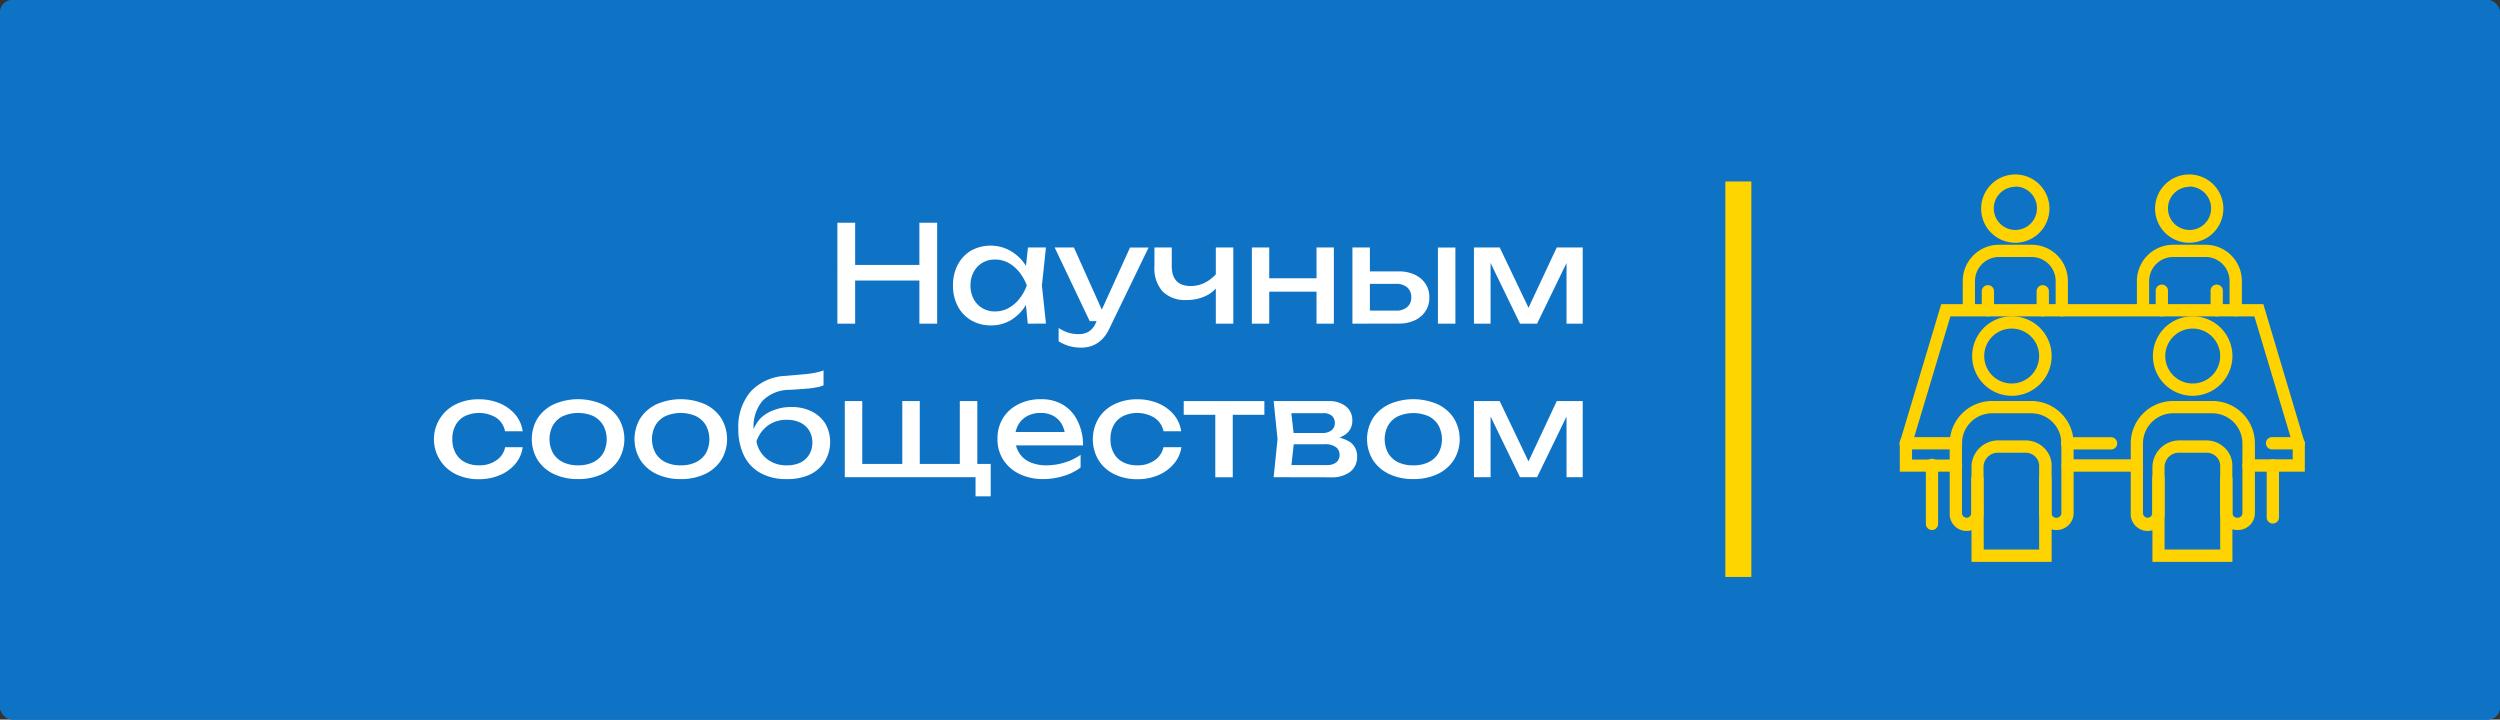 <?xml version="1.0" encoding="UTF-8"?> <svg xmlns="http://www.w3.org/2000/svg" width="463.43" height="133.39" viewBox="0 0 463.43 133.39"><rect x="0" y="0" width="463.43" height="133.39" fill="#333333" stroke="none"/><defs><style> .cls-1 { isolation: isolate; } .cls-2 { fill: #0e73c4; mix-blend-mode: hard-light; } .cls-3 { fill: #fff; } .cls-4 { fill: #ffd500; } .cls-5 { fill: #ffd300; } </style></defs><g class="cls-1"><g id="Слой_2" data-name="Слой 2"><g id="Слой_1-2" data-name="Слой 1"><g><rect class="cls-2" width="463.43" height="133.39" rx="2.32"></rect><rect class="cls-2" width="463.43" height="133.39" rx="2.32"></rect><g><path class="cls-3" d="M155.23,41.29h3.29V60h-3.29ZM157,49.11h15V52H157Zm13.43-7.82h3.29V60h-3.29Z"></path><path class="cls-3" d="M191.52,52.92A11.39,11.39,0,0,1,190,56.81a8.05,8.05,0,0,1-2.71,2.59,7,7,0,0,1-3.57.92,7.18,7.18,0,0,1-3.67-.93,6.56,6.56,0,0,1-2.49-2.6,8.07,8.07,0,0,1-.9-3.87,8,8,0,0,1,.9-3.87A6.54,6.54,0,0,1,180,46.46a7.51,7.51,0,0,1,7.24,0A8.25,8.25,0,0,1,190,49,10.79,10.79,0,0,1,191.52,52.92Zm-11.62,0a5.2,5.2,0,0,0,.59,2.51,4.23,4.23,0,0,0,1.61,1.69,4.44,4.44,0,0,0,2.34.61,5.18,5.18,0,0,0,2.49-.61,6.62,6.62,0,0,0,2-1.69,8.64,8.64,0,0,0,1.41-2.51,8.72,8.72,0,0,0-1.41-2.5,6.8,6.8,0,0,0-2-1.7,5.3,5.3,0,0,0-2.49-.61,4.53,4.53,0,0,0-2.34.61,4.32,4.32,0,0,0-1.61,1.7A5.19,5.19,0,0,0,179.9,52.92ZM190.52,60,190,54.74l.65-1.82L190,51.13l.55-5.26h3.34l-.75,7.05.75,7.06Z"></path><path class="cls-3" d="M202,59.53,195.5,45.87h3.57l6.13,13.66Zm-1.62,4.91a7.84,7.84,0,0,1-2.25-.31,8.3,8.3,0,0,1-1.89-.86V60.8a8,8,0,0,0,1.81.87,6.48,6.48,0,0,0,1.93.27,3.54,3.54,0,0,0,1.82-.46,3.38,3.38,0,0,0,1.32-1.6l6.36-14h3.44L205.6,61a6.77,6.77,0,0,1-1.41,2,5.21,5.21,0,0,1-1.77,1.11A6.06,6.06,0,0,1,200.36,64.44Z"></path><path class="cls-3" d="M219.9,55.61A5.8,5.8,0,0,1,215.49,54,6.42,6.42,0,0,1,214,49.41V45.87h3.21v3.41c0,2.5,1.17,3.74,3.52,3.74a5.8,5.8,0,0,0,2.73-.67,7.47,7.47,0,0,0,2.35-2l.2,2.29a5.8,5.8,0,0,1-2.48,2.21A8.13,8.13,0,0,1,219.9,55.61ZM225.38,60V45.87h3.24V60Z"></path><path class="cls-3" d="M232.06,45.87h3.22V60h-3.22Zm1.82,5.71h11.51v2.49H233.88Zm10.17-5.71h3.21V60h-3.21Z"></path><path class="cls-3" d="M250.7,60V45.87h3.24V59.08l-1.14-1.5h6a3,3,0,0,0,2.06-.66,2.27,2.27,0,0,0,.75-1.8,2.33,2.33,0,0,0-.75-1.84,3,3,0,0,0-2.06-.66H252.9V50.31h6.35a6.79,6.79,0,0,1,3,.61,4.7,4.7,0,0,1,2,1.69,4.46,4.46,0,0,1,.71,2.53,4.52,4.52,0,0,1-.71,2.54,4.65,4.65,0,0,1-2,1.7,6.89,6.89,0,0,1-3,.6Zm15.85-14.11h3.24V60h-3.24Z"></path><path class="cls-3" d="M273.23,60V45.87H278L284,58.43H282.7l5.88-12.56h4.81V60h-3v-13h.85l-6.31,13h-3.16l-6.31-13,.85,0V60Z"></path><path class="cls-3" d="M96.89,82.9A6,6,0,0,1,95.52,86a7.55,7.55,0,0,1-2.87,2.08,9.73,9.73,0,0,1-3.88.75,9.46,9.46,0,0,1-4.3-.94,7.2,7.2,0,0,1,0-12.93,9.33,9.33,0,0,1,4.3-.94,9.73,9.73,0,0,1,3.88.75,7.55,7.55,0,0,1,2.87,2.08,6.07,6.07,0,0,1,1.37,3.1H93.62A3.9,3.9,0,0,0,92,77.44a6.18,6.18,0,0,0-5.81-.31,4.1,4.1,0,0,0-1.73,1.67,5.18,5.18,0,0,0-.61,2.6,5.23,5.23,0,0,0,.61,2.6,4.07,4.07,0,0,0,1.73,1.68,5.59,5.59,0,0,0,2.62.58A5.43,5.43,0,0,0,92,85.34a3.84,3.84,0,0,0,1.64-2.44Z"></path><path class="cls-3" d="M107.16,88.81a10.28,10.28,0,0,1-4.5-.94,7.32,7.32,0,0,1-3-2.6,7.47,7.47,0,0,1,0-7.74,7.3,7.3,0,0,1,3-2.59,11.24,11.24,0,0,1,9,0,7.27,7.27,0,0,1,3,2.59,7.47,7.47,0,0,1,0,7.74,7.29,7.29,0,0,1-3,2.6A10.28,10.28,0,0,1,107.16,88.81Zm0-2.55a6.35,6.35,0,0,0,2.83-.59A4.4,4.4,0,0,0,111.82,84a5.43,5.43,0,0,0,0-5.15A4.4,4.4,0,0,0,110,77.14a7.06,7.06,0,0,0-5.65,0,4.31,4.31,0,0,0-1.84,1.69,5.43,5.43,0,0,0,0,5.15,4.31,4.31,0,0,0,1.84,1.69A6.37,6.37,0,0,0,107.16,86.26Z"></path><path class="cls-3" d="M126.2,88.81a10.28,10.28,0,0,1-4.5-.94,7.32,7.32,0,0,1-3-2.6,7.47,7.47,0,0,1,0-7.74,7.3,7.3,0,0,1,3-2.59,11.24,11.24,0,0,1,9,0,7.27,7.27,0,0,1,3,2.59,7.47,7.47,0,0,1,0,7.74,7.29,7.29,0,0,1-3,2.6A10.28,10.28,0,0,1,126.2,88.81Zm0-2.55a6.35,6.35,0,0,0,2.83-.59A4.46,4.46,0,0,0,130.86,84a5.5,5.5,0,0,0,0-5.15A4.46,4.46,0,0,0,129,77.14a7.06,7.06,0,0,0-5.65,0,4.31,4.31,0,0,0-1.84,1.69,5.43,5.43,0,0,0,0,5.15,4.31,4.31,0,0,0,1.84,1.69A6.37,6.37,0,0,0,126.2,86.26Z"></path><path class="cls-3" d="M145.81,88.81A9.78,9.78,0,0,1,141,87.7a7.39,7.39,0,0,1-3.07-3.21,11,11,0,0,1-1.06-5,10,10,0,0,1,2.3-6.93,9.46,9.46,0,0,1,6.55-2.89l2.85-.25q1.14-.09,1.86-.21a11.21,11.21,0,0,0,1.23-.24,8.1,8.1,0,0,0,1-.3v2.77a7.51,7.51,0,0,1-1.27.36,16.31,16.31,0,0,1-2,.26c-.82.07-1.81.14-3,.2a7.08,7.08,0,0,0-5,2,7.31,7.31,0,0,0-1.69,5.18v.8l-.18-.2A6.83,6.83,0,0,1,141,77.52,6.91,6.91,0,0,1,143.52,76a8.74,8.74,0,0,1,3.16-.55,8.24,8.24,0,0,1,3.79.82A6.22,6.22,0,0,1,153,78.53a7,7,0,0,1-.1,7A6.71,6.71,0,0,1,150.07,88,10.05,10.05,0,0,1,145.81,88.81Zm.07-2.55a5.6,5.6,0,0,0,2.51-.52A3.92,3.92,0,0,0,150,84.26a4.19,4.19,0,0,0,.59-2.23,4.13,4.13,0,0,0-.59-2.22,4,4,0,0,0-1.64-1.47,5.6,5.6,0,0,0-2.51-.52,5.84,5.84,0,0,0-3.42,1,6.18,6.18,0,0,0-2.21,3,5.4,5.4,0,0,0,1.93,3.24A5.76,5.76,0,0,0,145.88,86.26Z"></path><path class="cls-3" d="M181.17,74.35V87l-1-1h3.48v6h-2.81V87.66l.55.8H156.6V74.35h3.24V87l-1-1h9.42l-1,1V74.35h3.24V87l-1-1h9.42l-1,1V74.35Z"></path><path class="cls-3" d="M193.38,88.81a9.93,9.93,0,0,1-4.38-.94,7.38,7.38,0,0,1-3-2.6,6.94,6.94,0,0,1-1.09-3.89,7.11,7.11,0,0,1,1-3.85,7,7,0,0,1,2.87-2.59A9,9,0,0,1,193,74a7.73,7.73,0,0,1,4.09,1.06,7.05,7.05,0,0,1,2.68,3,10.09,10.09,0,0,1,1,4.51H187.43V80.08h11.66l-1.62.93a5.27,5.27,0,0,0-.66-2.4,4,4,0,0,0-1.57-1.53,4.77,4.77,0,0,0-2.33-.53,5.16,5.16,0,0,0-2.48.57,4.15,4.15,0,0,0-1.66,1.61,4.78,4.78,0,0,0-.6,2.45,5,5,0,0,0,.72,2.72,4.53,4.53,0,0,0,2,1.75,7.28,7.28,0,0,0,3.11.61,11.44,11.44,0,0,0,3.31-.51,10.23,10.23,0,0,0,3-1.43v2.34a9.69,9.69,0,0,1-3.15,1.57A12.84,12.84,0,0,1,193.38,88.81Z"></path><path class="cls-3" d="M219,82.9A6,6,0,0,1,217.58,86a7.59,7.59,0,0,1-2.86,2.08,9.78,9.78,0,0,1-3.89.75,9.49,9.49,0,0,1-4.3-.94,7,7,0,0,1-2.9-2.6,7.64,7.64,0,0,1,0-7.73,7,7,0,0,1,2.9-2.6,9.36,9.36,0,0,1,4.3-.94,9.78,9.78,0,0,1,3.89.75,7.59,7.59,0,0,1,2.86,2.08,6,6,0,0,1,1.37,3.1h-3.26A3.91,3.91,0,0,0,214,77.44a6.18,6.18,0,0,0-5.81-.31,4.16,4.16,0,0,0-1.73,1.67,5.18,5.18,0,0,0-.61,2.6,5.23,5.23,0,0,0,.61,2.6,4.12,4.12,0,0,0,1.73,1.68,5.59,5.59,0,0,0,2.62.58,5.43,5.43,0,0,0,3.21-.92,3.9,3.9,0,0,0,1.65-2.44Z"></path><path class="cls-3" d="M219.43,74.35h14.95v2.54H219.43Zm5.85,1.12h3.24v13h-3.24Z"></path><path class="cls-3" d="M236.1,88.46l.72-7.06-.72-7.05h10.22a4.92,4.92,0,0,1,3.2,1,3.2,3.2,0,0,1,1.16,2.62,3,3,0,0,1-1.16,2.48,5.79,5.79,0,0,1-3.23,1.1l.25-.59a6.51,6.51,0,0,1,3.74,1,3.12,3.12,0,0,1,1.29,2.67,3.43,3.43,0,0,1-1.3,2.85,5.72,5.72,0,0,1-3.63,1Zm3.14-.8L238,86.21h7.83a2.86,2.86,0,0,0,1.9-.51,1.8,1.8,0,0,0,.59-1.43,1.71,1.71,0,0,0-.66-1.37,3.46,3.46,0,0,0-2.21-.55h-6.75V80.26H245a2.79,2.79,0,0,0,1.86-.51,1.69,1.69,0,0,0,.58-1.34,1.76,1.76,0,0,0-.51-1.3,2.36,2.36,0,0,0-1.71-.52H238l1.22-1.42.7,6.23Z"></path><path class="cls-3" d="M262,88.81a10.28,10.28,0,0,1-4.5-.94,7.29,7.29,0,0,1-3-2.6,7.42,7.42,0,0,1,0-7.74,7.27,7.27,0,0,1,3-2.59,11.24,11.24,0,0,1,9,0,7.21,7.21,0,0,1,3,2.59,7.42,7.42,0,0,1,0,7.74,7.23,7.23,0,0,1-3,2.6A10.28,10.28,0,0,1,262,88.81Zm0-2.55a6.32,6.32,0,0,0,2.83-.59A4.34,4.34,0,0,0,266.65,84a5.43,5.43,0,0,0,0-5.15,4.34,4.34,0,0,0-1.83-1.69,7.06,7.06,0,0,0-5.65,0,4.37,4.37,0,0,0-1.84,1.69,5.43,5.43,0,0,0,0,5.15,4.37,4.37,0,0,0,1.84,1.69A6.37,6.37,0,0,0,262,86.26Z"></path><path class="cls-3" d="M273.23,88.46V74.35H278L284,86.91H282.7l5.88-12.56h4.81V88.46h-3v-13h.85l-6.31,13h-3.16l-6.31-13,.85,0v13Z"></path></g><rect class="cls-4" x="319.83" y="33.64" width="4.82" height="73.31"></rect><g><g><path class="cls-5" d="M427.25,87.43H416.81a1.14,1.14,0,0,1,0-2.28H425V82.34l-7.1-23.69H361.55L354.4,82.49a1.14,1.14,0,1,1-2.18-.65l7.63-25.46h59.71l7.69,25.79Z"></path><g><g><path class="cls-5" d="M368.5,58.65a1.13,1.13,0,0,1-1.14-1.13V54a1.14,1.14,0,1,1,2.28,0v3.57A1.13,1.13,0,0,1,368.5,58.65Z"></path><path class="cls-5" d="M382.2,58.65a1.13,1.13,0,0,1-1.14-1.13V52.09a4.46,4.46,0,0,0-4.45-4.45h-6.05a4.46,4.46,0,0,0-4.45,4.45v5.43a1.14,1.14,0,0,1-2.27,0V52.09a6.72,6.72,0,0,1,6.72-6.72h6.05a6.72,6.72,0,0,1,6.72,6.72v5.43A1.12,1.12,0,0,1,382.2,58.65Z"></path><path class="cls-5" d="M378.67,58.65a1.13,1.13,0,0,1-1.14-1.13V54a1.14,1.14,0,0,1,2.28,0v3.57A1.13,1.13,0,0,1,378.67,58.65Z"></path><path class="cls-5" d="M373.59,45a6.33,6.33,0,1,1,6.32-6.32A6.34,6.34,0,0,1,373.59,45Zm0-10.37a4,4,0,1,0,4,4.05A4,4,0,0,0,373.59,34.58Z"></path></g><g><path class="cls-5" d="M400.74,58.65a1.12,1.12,0,0,1-1.13-1.13V54a1.14,1.14,0,1,1,2.27,0v3.57A1.13,1.13,0,0,1,400.74,58.65Z"></path><path class="cls-5" d="M414.44,58.65a1.13,1.13,0,0,1-1.14-1.13V52.09a4.45,4.45,0,0,0-4.45-4.45h-6a4.46,4.46,0,0,0-4.46,4.45v5.43a1.14,1.14,0,0,1-2.27,0V52.09a6.73,6.73,0,0,1,6.73-6.72h6a6.73,6.73,0,0,1,6.73,6.72v5.43A1.13,1.13,0,0,1,414.44,58.65Z"></path><path class="cls-5" d="M410.91,58.65a1.12,1.12,0,0,1-1.13-1.13V54a1.14,1.14,0,1,1,2.27,0v3.57A1.13,1.13,0,0,1,410.91,58.65Z"></path><path class="cls-5" d="M405.83,45a6.33,6.33,0,1,1,6.32-6.32A6.33,6.33,0,0,1,405.83,45Zm0-10.37a4,4,0,1,0,4.05,4.05A4.05,4.05,0,0,0,405.83,34.58Z"></path></g></g><g><g><g><path class="cls-5" d="M381.3,98.25h-.13A3.14,3.14,0,0,1,378,95.11V88.7a1.14,1.14,0,0,1,2.28,0v6.41a.85.85,0,0,0,.85.86h.13a.86.86,0,0,0,.86-.86V82.19a5.58,5.58,0,0,0-5.58-5.58h-7.26a5.58,5.58,0,0,0-5.58,5.58V95.11a.86.86,0,1,0,1.72,0V88.7a1.14,1.14,0,0,1,2.27,0v6.41a3.14,3.14,0,1,1-6.27,0V82.19a7.87,7.87,0,0,1,7.86-7.86h7.26a7.87,7.87,0,0,1,7.85,7.86V95.11A3.14,3.14,0,0,1,381.3,98.25Z"></path><path class="cls-5" d="M373,73.37A7.37,7.37,0,1,1,380.32,66,7.38,7.38,0,0,1,373,73.37Zm0-12.46A5.09,5.09,0,1,0,378,66,5.09,5.09,0,0,0,373,60.91Z"></path></g><path class="cls-5" d="M380.32,104.15H365.46V86.58a4.94,4.94,0,0,1,4.94-4.94h5.1a4.91,4.91,0,0,1,3.55,1.52,4.64,4.64,0,0,1,1.26,3.49Zm-12.59-2.28H378V86.58a2.44,2.44,0,0,0-.65-1.86,2.6,2.6,0,0,0-1.89-.8h-5.1a2.67,2.67,0,0,0-2.67,2.66Z"></path></g><g><g><path class="cls-5" d="M414.82,98.25h-.13a3.14,3.14,0,0,1-3.13-3.14V88.7a1.14,1.14,0,0,1,2.27,0v6.41a.86.86,0,0,0,.86.86h.13a.86.86,0,0,0,.86-.86V82.19a5.59,5.59,0,0,0-5.58-5.58h-7.27a5.59,5.59,0,0,0-5.58,5.58V95.11a.86.86,0,0,0,1.72,0V88.7a1.14,1.14,0,0,1,2.28,0v6.41a3.14,3.14,0,1,1-6.27,0V82.19a7.87,7.87,0,0,1,7.85-7.86h7.27A7.87,7.87,0,0,1,418,82.19V95.11A3.14,3.14,0,0,1,414.82,98.25Z"></path><path class="cls-5" d="M406.47,73.37A7.37,7.37,0,1,1,413.83,66,7.38,7.38,0,0,1,406.47,73.37Zm0-12.46A5.09,5.09,0,1,0,411.56,66,5.1,5.1,0,0,0,406.47,60.91Z"></path></g><path class="cls-5" d="M413.83,104.15H399V86.58a5,5,0,0,1,4.94-4.94H409a4.92,4.92,0,0,1,3.55,1.52,4.64,4.64,0,0,1,1.26,3.49Zm-12.58-2.28h10.31V86.58a2.44,2.44,0,0,0-.65-1.86,2.6,2.6,0,0,0-1.89-.8h-5.11a2.66,2.66,0,0,0-2.66,2.66Z"></path></g></g></g><path class="cls-5" d="M362.6,87.43H352.17V82.19a1.14,1.14,0,1,1,2.27,0v3h8.16a1.14,1.14,0,0,1,0,2.28Z"></path><path class="cls-5" d="M396.12,87.43H383.3a1.14,1.14,0,1,1,0-2.28h12.82a1.14,1.14,0,0,1,0,2.28Z"></path><path class="cls-5" d="M362.6,83.31h-9.29a1.14,1.14,0,1,1,0-2.28h9.29a1.14,1.14,0,0,1,0,2.28Z"></path><path class="cls-5" d="M391.22,83.32H383.3a1.14,1.14,0,1,1,0-2.27h7.92a1.14,1.14,0,1,1,0,2.27Z"></path><path class="cls-5" d="M426.11,83.31h-4.93a1.14,1.14,0,1,1,0-2.28h4.93a1.14,1.14,0,0,1,0,2.28Z"></path><g><path class="cls-5" d="M358.09,98.25A1.14,1.14,0,0,1,357,97.11V86.29a1.14,1.14,0,1,1,2.27,0V97.11A1.14,1.14,0,0,1,358.09,98.25Z"></path><path class="cls-5" d="M421.32,97.05a1.14,1.14,0,0,1-1.14-1.14V86.29a1.14,1.14,0,0,1,2.28,0v9.62A1.14,1.14,0,0,1,421.32,97.05Z"></path></g></g></g></g></g></g></svg> 